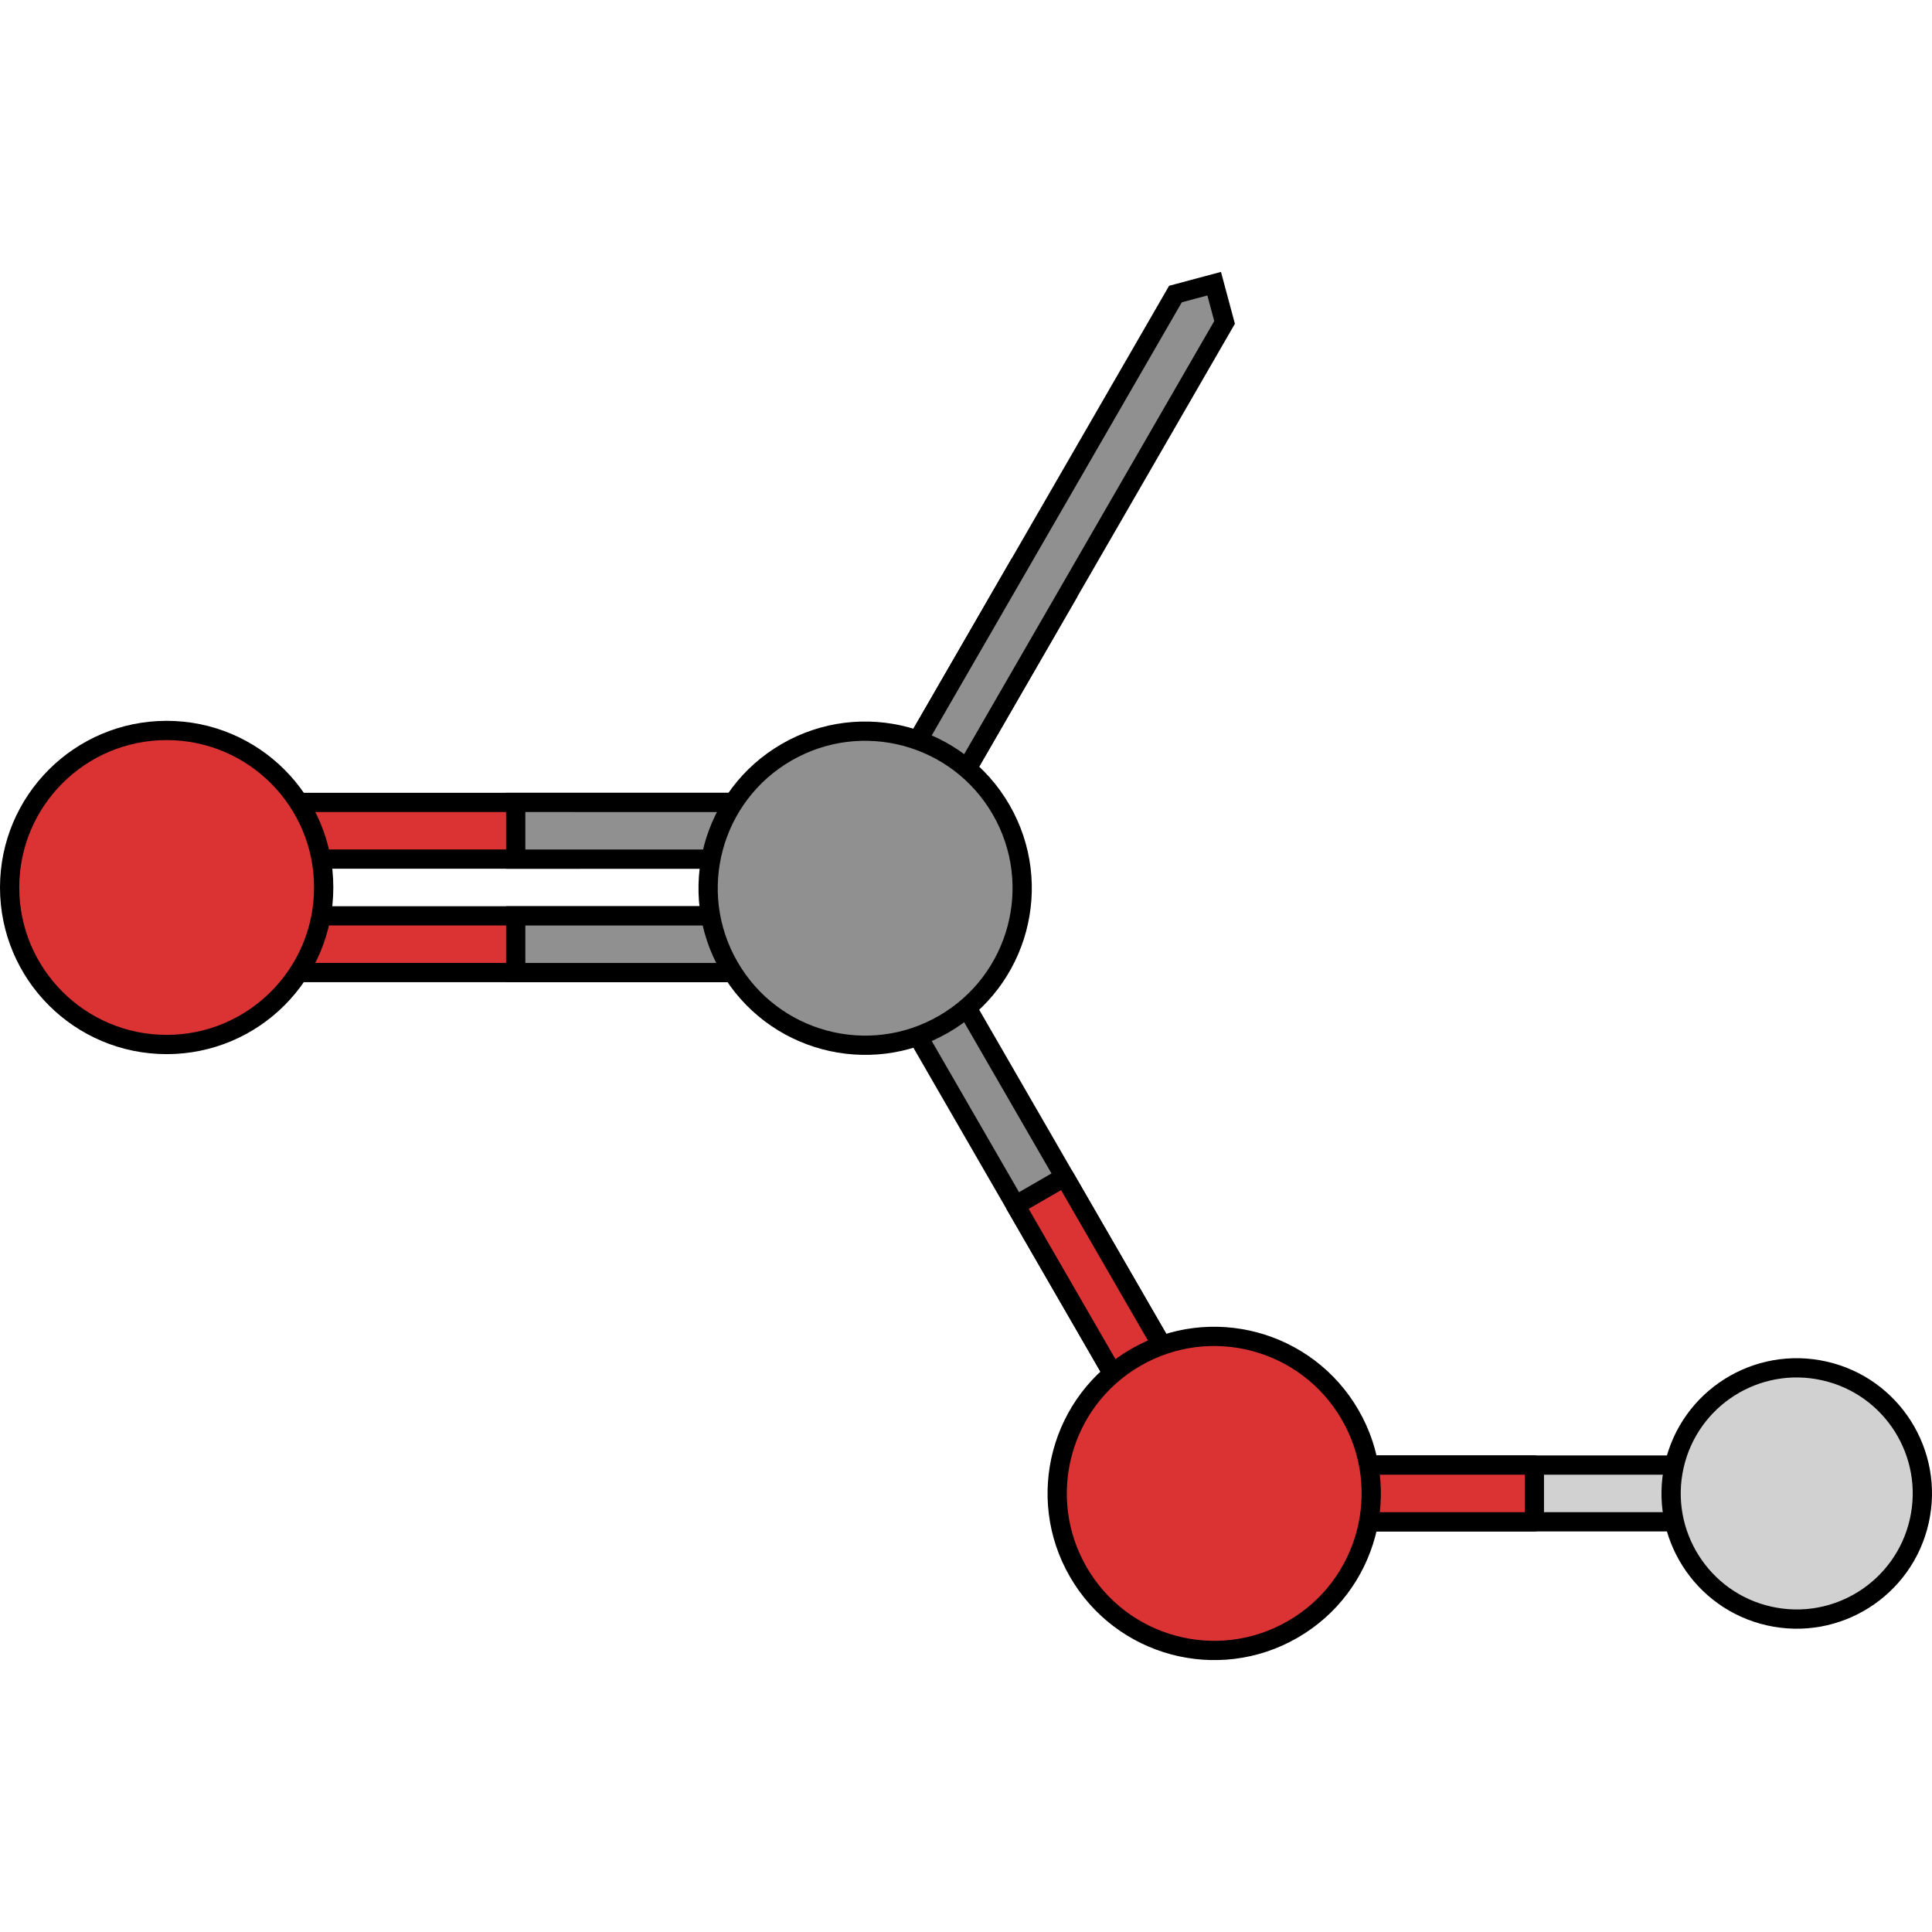 <?xml version="1.0" encoding="utf-8"?>
<!-- Created by: Science Figures, www.sciencefigures.org, Generator: Science Figures Editor -->
<!DOCTYPE svg PUBLIC "-//W3C//DTD SVG 1.1//EN" "http://www.w3.org/Graphics/SVG/1.1/DTD/svg11.dtd">
<svg version="1.1" id="Layer_1" xmlns="http://www.w3.org/2000/svg" xmlns:xlink="http://www.w3.org/1999/xlink" 
	 width="800px" height="800px" viewBox="0 0 200.657 144.179" enable-background="new 0 0 200.657 144.179"
	 xml:space="preserve">
<g>
	<g>
		<g>
			<polygon fill="#D1D1D1" stroke="#000000" stroke-width="2" stroke-miterlimit="10" points="183.663,129.813 129.054,129.813 
				126.108,126.867 129.056,123.924 183.663,123.924 186.608,126.867 			"/>
			
				<polygon fill="#DB3333" stroke="#000000" stroke-width="2" stroke-linecap="round" stroke-linejoin="round" stroke-miterlimit="10" points="
				159.358,129.814 159.358,123.924 129.056,123.924 126.108,126.867 129.054,129.813 			"/>
		</g>
		<path fill="#D1D1D1" stroke="#000000" stroke-width="2" stroke-miterlimit="10" d="M189.474,114.145
			c7.029,1.578,11.445,8.564,9.861,15.594c-1.582,7.023-8.561,11.443-15.596,9.859c-7.023-1.58-11.438-8.566-9.859-15.592
			C175.462,116.975,182.442,112.559,189.474,114.145z"/>
	</g>
	<g>
		<polygon fill="#909090" stroke="#000000" stroke-width="2" stroke-miterlimit="10" points="110.531,34.088 105.43,31.145 
			88.777,59.986 89.855,64.01 93.879,62.93 		"/>
		<polygon fill="#909090" stroke="#000000" stroke-width="2" stroke-miterlimit="10" points="127.184,5.246 93.879,62.93 
			89.855,64.01 88.777,59.986 122.082,2.301 126.104,1.225 		"/>
		<g>
			<polygon fill="#909090" stroke="#000000" stroke-width="2" stroke-miterlimit="10" points="93.92,65.16 127.223,122.844 
				126.146,126.867 122.123,125.789 88.818,68.104 89.898,64.082 			"/>
			
				<polygon fill="#DB3333" stroke="#000000" stroke-width="2" stroke-linecap="round" stroke-linejoin="round" stroke-miterlimit="10" points="
				110.572,94.002 105.471,96.947 122.123,125.789 126.146,126.867 127.223,122.844 			"/>
		</g>
	</g>
	<g>
		
			<polygon fill="#DB3333" stroke="#000000" stroke-width="2" stroke-linecap="round" stroke-linejoin="round" stroke-miterlimit="10" points="
			20.252,66.881 86.859,66.881 89.807,69.826 86.861,72.771 20.252,72.771 17.309,69.826 		"/>
		
			<polygon fill="#DB3333" stroke="#000000" stroke-width="2" stroke-linecap="round" stroke-linejoin="round" stroke-miterlimit="10" points="
			20.252,55.098 86.859,55.098 89.807,58.043 86.861,60.988 20.252,60.988 17.309,58.043 		"/>
		
			<path fill="#DB3333" stroke="#000000" stroke-width="2" stroke-linecap="round" stroke-linejoin="round" stroke-miterlimit="10" d="
			M1,63.934c0.002-9.006,7.301-16.307,16.311-16.307c9.004,0,16.307,7.301,16.307,16.307s-7.303,16.309-16.307,16.309
			C8.303,80.242,1,72.941,1,63.934z"/>
		<polygon fill="#909090" stroke="#000000" stroke-width="2" stroke-miterlimit="10" points="53.561,66.881 53.561,72.773 
			86.865,72.771 89.811,69.826 86.865,66.883 		"/>
		<polygon fill="#909090" stroke="#000000" stroke-width="2" stroke-miterlimit="10" points="53.561,55.098 53.561,60.99 
			86.865,60.988 89.811,58.043 86.865,55.1 		"/>
		<g>
			<g>
				<g>
					<path fill="#909090" stroke="#000000" stroke-width="2" stroke-miterlimit="10" d="M81.701,49.887
						c7.801-4.504,17.773-1.832,22.277,5.971c4.502,7.797,1.83,17.771-5.969,22.275s-17.773,1.83-22.277-5.969
						C71.229,64.363,73.902,54.389,81.701,49.887z"/>
				</g>
			</g>
		</g>
	</g>
	<g>
		<g>
			<g>
				
					<path fill="#DB3333" stroke="#000000" stroke-width="2" stroke-linecap="round" stroke-linejoin="round" stroke-miterlimit="10" d="
					M134.264,140.99c-7.801,4.504-17.773,1.832-22.277-5.971c-4.504-7.797-1.832-17.771,5.967-22.275
					c7.801-4.504,17.775-1.83,22.277,5.969C144.734,126.514,142.063,136.488,134.264,140.99z"/>
			</g>
		</g>
	</g>
</g>
</svg>